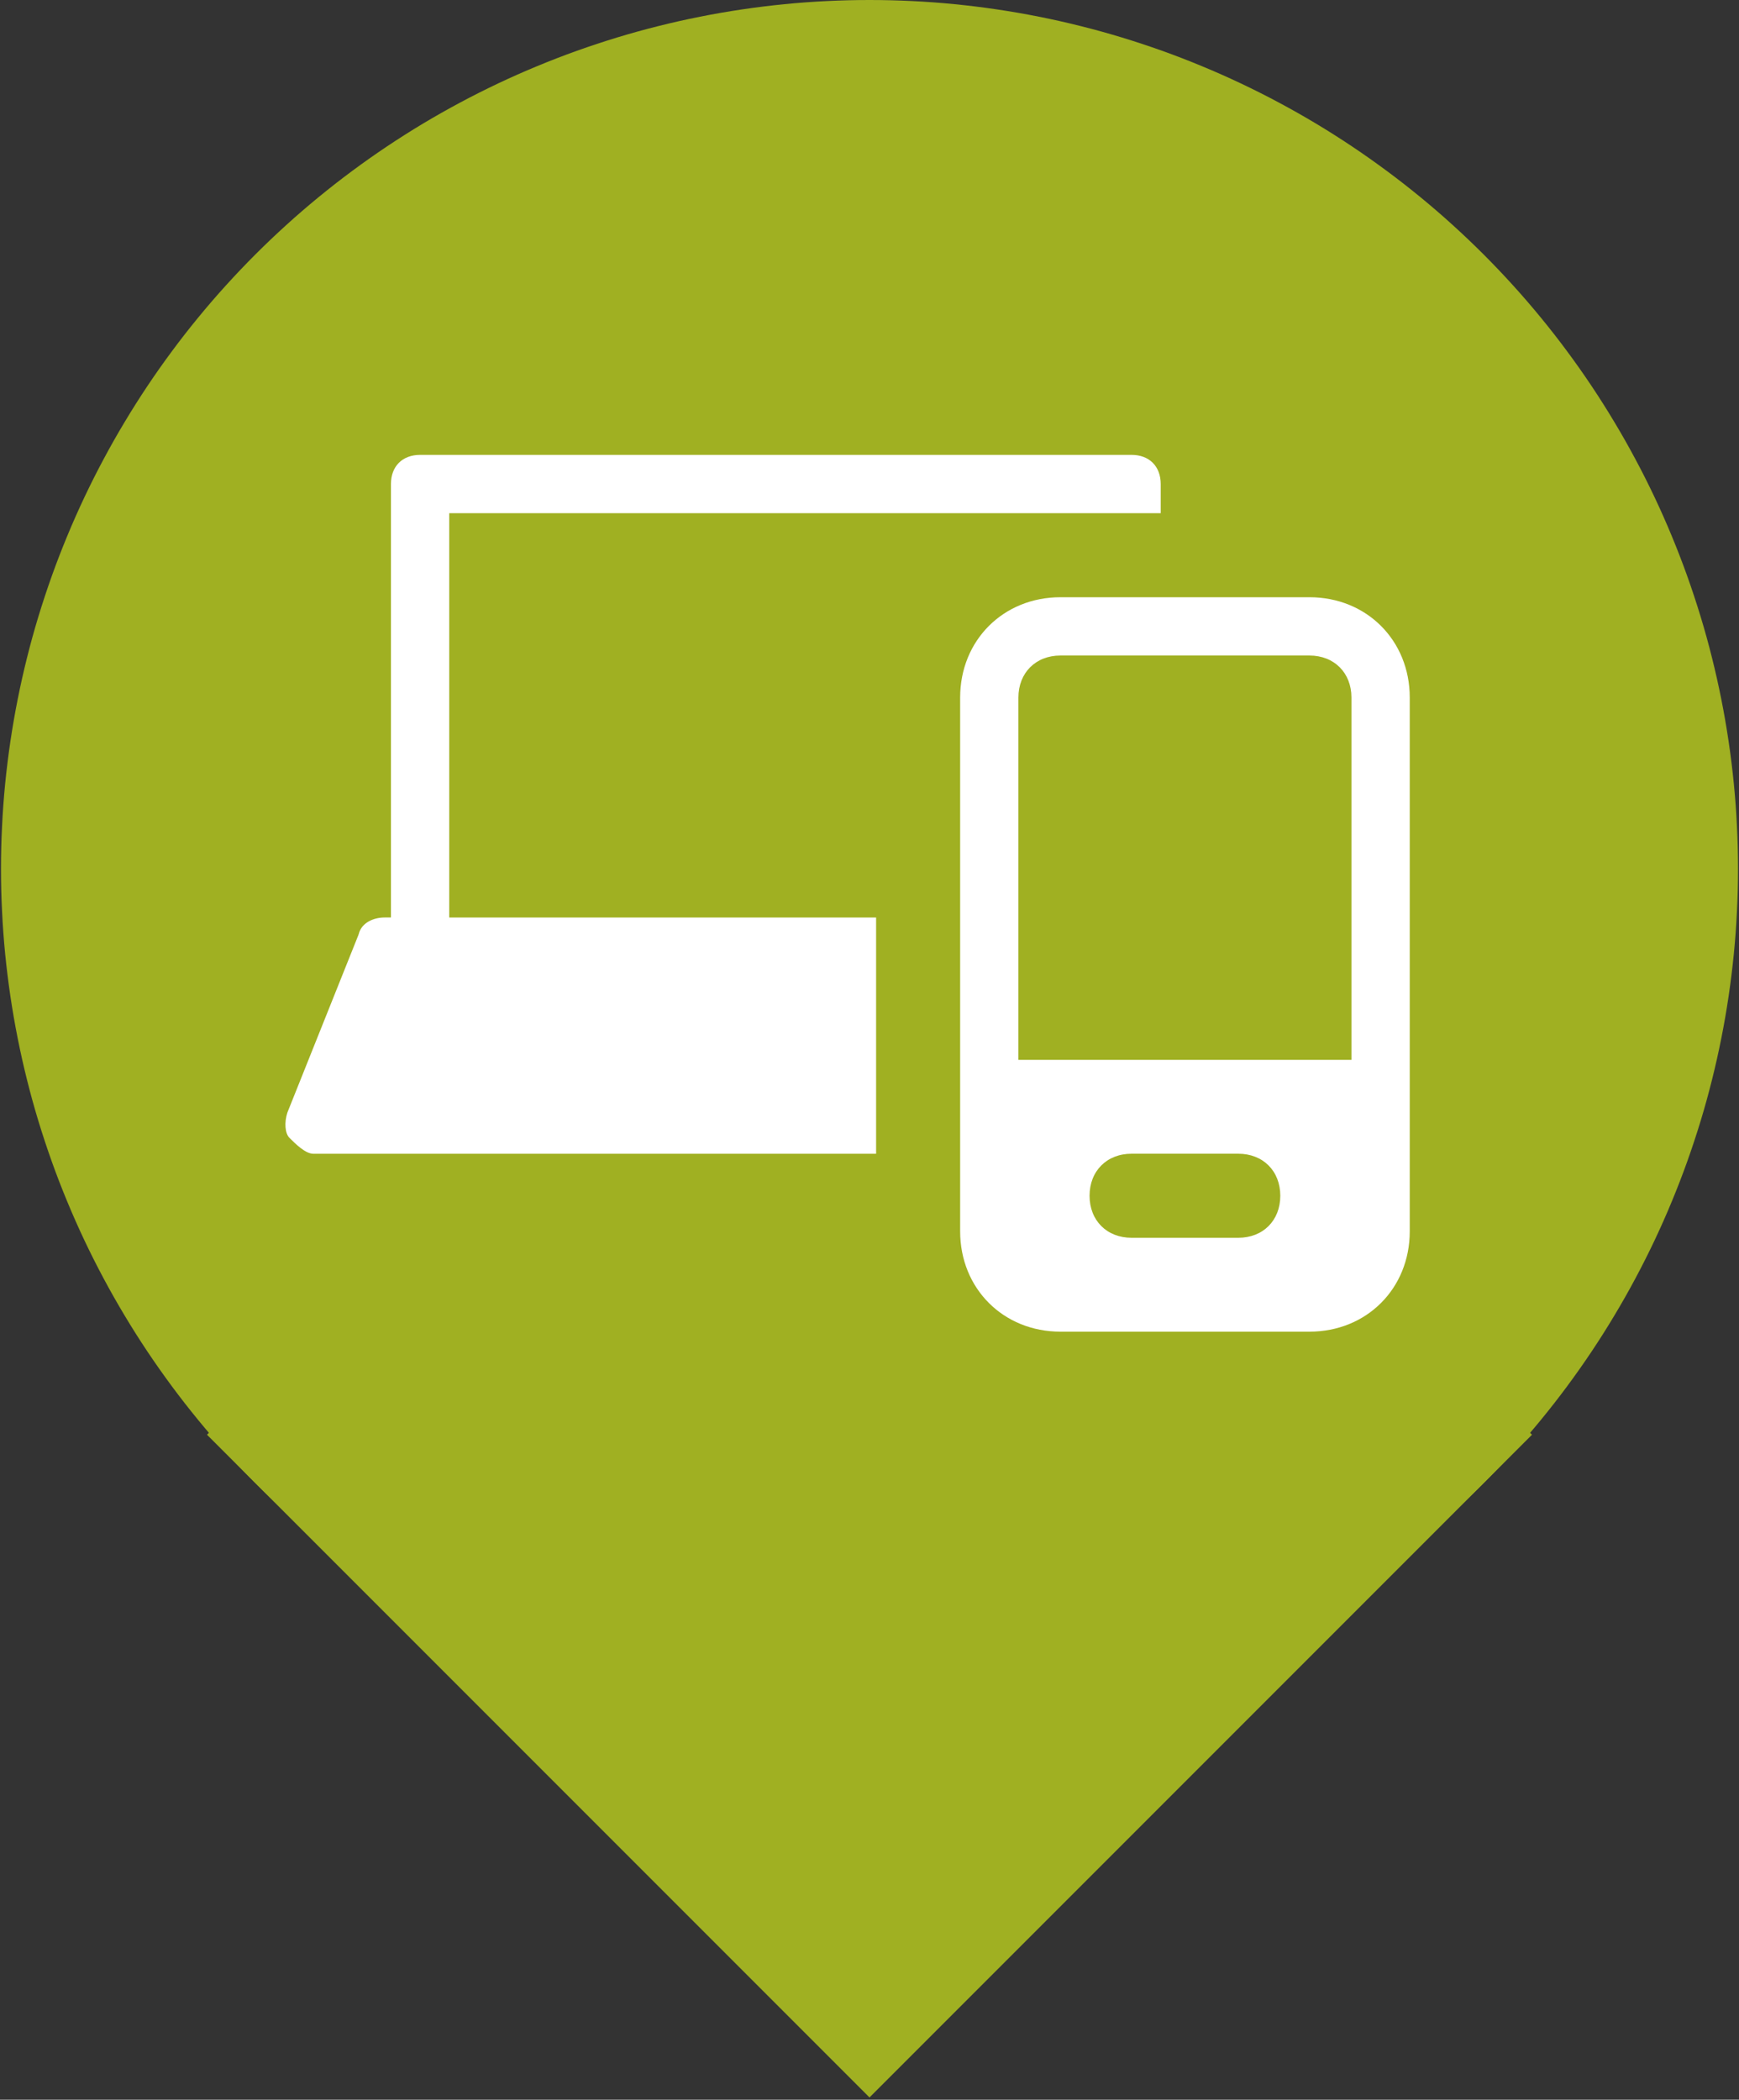 <svg xmlns="http://www.w3.org/2000/svg" xmlns:xlink="http://www.w3.org/1999/xlink" width="256" zoomAndPan="magnify" viewBox="0 0 192 231.75" height="309" preserveAspectRatio="xMidYMid meet" version="1.0"><rect x="0" y="0" width="192" height="231.75" fill="#333333" stroke="none"/><defs><clipPath id="id1"><path d="M 22 85 L 170 85 L 170 231.5 L 22 231.5 Z M 22 85 " clip-rule="nonzero"/></clipPath><clipPath id="id2"><path d="M 0.102 0 L 191.895 0 L 191.895 192 L 0.102 192 Z M 0.102 0 " clip-rule="nonzero"/></clipPath></defs><g clip-path="url(#id1)"><path fill="#a0b022" d="M 22.855 158.355 L 96 85.211 L 169.145 158.355 L 96 231.5 Z M 22.855 158.355 " fill-opacity="1" fill-rule="nonzero"/></g><g clip-path="url(#id2)"><path fill="#a0b022" d="M 191.891 95.891 C 191.891 97.461 191.852 99.027 191.773 100.594 C 191.699 102.164 191.582 103.727 191.43 105.289 C 191.273 106.852 191.082 108.406 190.852 109.961 C 190.621 111.512 190.355 113.059 190.047 114.598 C 189.742 116.137 189.398 117.668 189.016 119.191 C 188.637 120.711 188.219 122.223 187.762 123.727 C 187.305 125.227 186.812 126.719 186.285 128.195 C 185.758 129.672 185.191 131.137 184.59 132.586 C 183.992 134.035 183.355 135.469 182.684 136.891 C 182.012 138.309 181.309 139.707 180.566 141.094 C 179.828 142.477 179.055 143.84 178.246 145.188 C 177.441 146.535 176.602 147.859 175.73 149.164 C 174.859 150.469 173.953 151.75 173.02 153.012 C 172.086 154.273 171.121 155.508 170.125 156.723 C 169.129 157.938 168.105 159.125 167.051 160.285 C 165.996 161.449 164.914 162.586 163.805 163.695 C 162.695 164.805 161.559 165.887 160.395 166.941 C 159.234 167.996 158.047 169.02 156.832 170.016 C 155.617 171.012 154.383 171.977 153.121 172.91 C 151.859 173.844 150.578 174.75 149.273 175.621 C 147.969 176.492 146.645 177.332 145.297 178.137 C 143.953 178.945 142.586 179.719 141.203 180.457 C 139.82 181.199 138.418 181.902 137 182.574 C 135.578 183.246 134.145 183.883 132.695 184.48 C 131.246 185.082 129.781 185.648 128.305 186.176 C 126.828 186.703 125.336 187.195 123.836 187.652 C 122.332 188.105 120.82 188.527 119.301 188.906 C 117.777 189.289 116.246 189.633 114.707 189.938 C 113.168 190.246 111.621 190.512 110.07 190.742 C 108.52 190.973 106.961 191.164 105.398 191.32 C 103.836 191.473 102.273 191.59 100.707 191.664 C 99.137 191.742 97.57 191.781 96 191.781 C 94.43 191.781 92.863 191.742 91.293 191.664 C 89.727 191.59 88.164 191.473 86.602 191.32 C 85.039 191.164 83.48 190.973 81.93 190.742 C 80.379 190.512 78.832 190.246 77.293 189.938 C 75.754 189.633 74.223 189.289 72.699 188.906 C 71.18 188.527 69.668 188.105 68.164 187.652 C 66.664 187.195 65.172 186.703 63.695 186.176 C 62.219 185.648 60.754 185.082 59.305 184.48 C 57.855 183.883 56.422 183.246 55 182.574 C 53.582 181.902 52.18 181.199 50.797 180.457 C 49.414 179.719 48.047 178.945 46.703 178.137 C 45.355 177.332 44.031 176.492 42.727 175.621 C 41.422 174.75 40.137 173.844 38.879 172.91 C 37.617 171.977 36.383 171.012 35.168 170.016 C 33.953 169.02 32.766 167.996 31.605 166.941 C 30.441 165.887 29.305 164.805 28.195 163.695 C 27.086 162.586 26.004 161.449 24.949 160.285 C 23.895 159.125 22.871 157.938 21.875 156.723 C 20.879 155.508 19.914 154.273 18.98 153.012 C 18.047 151.75 17.141 150.469 16.27 149.164 C 15.398 147.859 14.559 146.535 13.754 145.188 C 12.945 143.84 12.172 142.477 11.434 141.094 C 10.691 139.707 9.988 138.309 9.316 136.891 C 8.645 135.469 8.008 134.035 7.41 132.586 C 6.809 131.137 6.242 129.672 5.715 128.195 C 5.188 126.719 4.695 125.227 4.238 123.727 C 3.781 122.223 3.363 120.711 2.984 119.191 C 2.602 117.668 2.258 116.137 1.953 114.598 C 1.645 113.059 1.379 111.512 1.148 109.961 C 0.918 108.406 0.727 106.852 0.57 105.289 C 0.418 103.727 0.301 102.164 0.227 100.594 C 0.148 99.027 0.109 97.461 0.109 95.891 C 0.109 94.32 0.148 92.754 0.227 91.184 C 0.301 89.617 0.418 88.055 0.57 86.492 C 0.727 84.93 0.918 83.371 1.148 81.82 C 1.379 80.27 1.645 78.723 1.953 77.184 C 2.258 75.645 2.602 74.113 2.984 72.59 C 3.363 71.07 3.781 69.555 4.238 68.055 C 4.695 66.555 5.188 65.062 5.715 63.586 C 6.242 62.109 6.809 60.645 7.41 59.195 C 8.008 57.746 8.645 56.312 9.316 54.891 C 9.988 53.473 10.691 52.07 11.434 50.688 C 12.172 49.305 12.945 47.938 13.754 46.594 C 14.559 45.246 15.398 43.922 16.27 42.617 C 17.141 41.312 18.047 40.027 18.98 38.77 C 19.914 37.508 20.879 36.27 21.875 35.059 C 22.871 33.844 23.895 32.656 24.949 31.496 C 26.004 30.332 27.086 29.195 28.195 28.086 C 29.305 26.977 30.441 25.895 31.605 24.84 C 32.766 23.785 33.953 22.762 35.168 21.766 C 36.383 20.77 37.617 19.805 38.879 18.871 C 40.137 17.938 41.422 17.031 42.727 16.16 C 44.031 15.289 45.355 14.449 46.703 13.641 C 48.047 12.836 49.414 12.062 50.797 11.324 C 52.18 10.582 53.582 9.879 55 9.207 C 56.422 8.535 57.855 7.898 59.305 7.301 C 60.754 6.699 62.219 6.133 63.695 5.605 C 65.172 5.078 66.664 4.586 68.164 4.129 C 69.668 3.672 71.18 3.254 72.699 2.875 C 74.223 2.492 75.754 2.148 77.293 1.844 C 78.832 1.535 80.379 1.27 81.93 1.039 C 83.48 0.809 85.039 0.617 86.602 0.461 C 88.164 0.309 89.727 0.191 91.293 0.117 C 92.863 0.039 94.43 0 96 0 C 97.57 0 99.137 0.039 100.707 0.117 C 102.273 0.191 103.836 0.309 105.398 0.461 C 106.961 0.617 108.52 0.809 110.07 1.039 C 111.621 1.27 113.168 1.535 114.707 1.844 C 116.246 2.148 117.777 2.492 119.301 2.875 C 120.82 3.254 122.332 3.672 123.836 4.129 C 125.336 4.586 126.828 5.078 128.305 5.605 C 129.781 6.133 131.246 6.699 132.695 7.301 C 134.145 7.898 135.578 8.535 137 9.207 C 138.418 9.879 139.82 10.582 141.203 11.324 C 142.586 12.062 143.953 12.836 145.297 13.641 C 146.645 14.449 147.969 15.289 149.273 16.16 C 150.578 17.031 151.859 17.938 153.121 18.871 C 154.383 19.805 155.617 20.77 156.832 21.766 C 158.047 22.762 159.234 23.785 160.395 24.84 C 161.559 25.895 162.695 26.977 163.805 28.086 C 164.914 29.195 165.996 30.332 167.051 31.496 C 168.105 32.656 169.129 33.844 170.125 35.059 C 171.121 36.27 172.086 37.508 173.02 38.77 C 173.953 40.027 174.859 41.312 175.73 42.617 C 176.602 43.922 177.441 45.246 178.246 46.594 C 179.055 47.938 179.828 49.305 180.566 50.688 C 181.309 52.07 182.012 53.473 182.684 54.891 C 183.355 56.312 183.992 57.746 184.59 59.195 C 185.191 60.645 185.758 62.109 186.285 63.586 C 186.812 65.062 187.305 66.555 187.762 68.055 C 188.219 69.555 188.637 71.07 189.016 72.59 C 189.398 74.113 189.742 75.645 190.047 77.184 C 190.355 78.723 190.621 80.27 190.852 81.82 C 191.082 83.371 191.273 84.93 191.43 86.492 C 191.582 88.055 191.699 89.617 191.773 91.184 C 191.852 92.754 191.891 94.32 191.891 95.891 Z M 191.891 95.891 " fill-opacity="1" fill-rule="nonzero"/></g><path fill="#ffffff" d="M 144.574 65.918 L 117.082 65.918 C 110.77 65.918 106.008 70.68 106.008 76.992 L 106.008 135.906 C 106.008 142.219 110.77 146.98 117.082 146.98 L 144.574 146.98 C 150.887 146.98 155.648 142.219 155.648 135.906 L 155.648 76.992 C 155.648 70.68 150.887 65.918 144.574 65.918 Z M 136.719 136.617 L 124.934 136.617 C 122.203 136.617 120.297 134.711 120.297 131.98 C 120.297 129.246 122.203 127.34 124.934 127.34 L 136.719 127.34 C 139.449 127.34 141.355 129.246 141.355 131.98 C 141.355 134.711 139.449 136.617 136.719 136.617 Z M 149.211 116.98 L 112.441 116.98 L 112.441 76.992 C 112.441 74.262 114.348 72.352 117.082 72.352 L 144.574 72.352 C 147.305 72.352 149.211 74.262 149.211 76.992 Z M 149.211 116.98 " fill-opacity="1" fill-rule="nonzero"/><path fill="#ffffff" d="M 49.598 56.641 L 128.152 56.641 L 128.152 53.426 C 128.152 51.469 126.891 50.207 124.938 50.207 L 46.379 50.207 C 44.426 50.207 43.164 51.469 43.164 53.426 L 43.164 101.266 L 42.453 101.266 C 41.262 101.266 39.922 101.828 39.609 103.086 L 39.578 103.18 L 31.73 122.797 C 31.371 123.898 31.465 125.094 31.957 125.586 C 32.613 126.242 33.715 127.344 34.598 127.344 L 96.73 127.344 L 96.73 101.27 L 49.598 101.27 Z M 49.598 56.641 " fill-opacity="1" fill-rule="nonzero"/></svg>